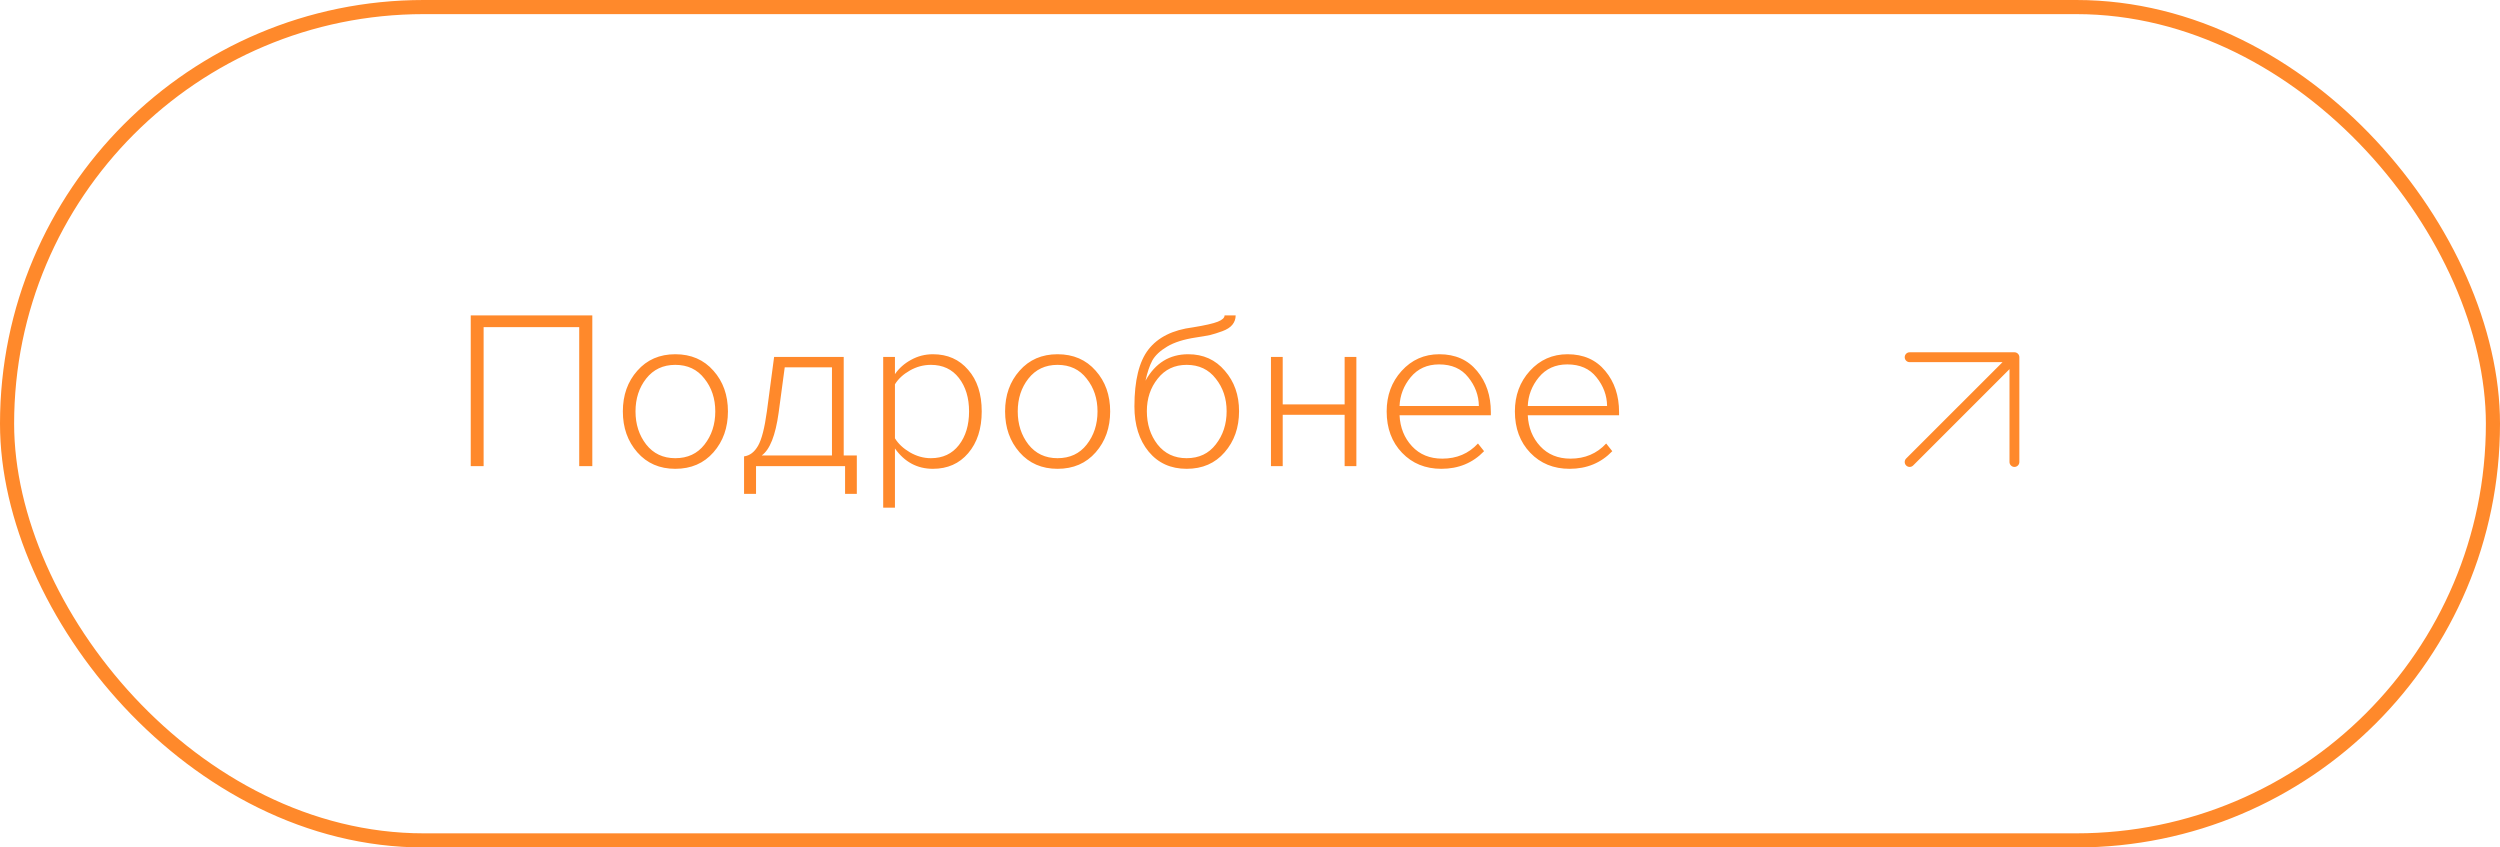 <?xml version="1.0" encoding="UTF-8"?> <svg xmlns="http://www.w3.org/2000/svg" width="177" height="60" viewBox="0 0 177 60" fill="none"> <rect x="0.5" y="0.5" width="176" height="59" rx="29.5" stroke="#FF892B"></rect> <path d="M41.936 33H41.008V23.16H34.24V33H33.328V22.328H41.936V33ZM47.81 33.192C46.701 33.192 45.805 32.803 45.122 32.024C44.439 31.245 44.098 30.28 44.098 29.128C44.098 27.976 44.439 27.016 45.122 26.248C45.805 25.469 46.701 25.08 47.81 25.08C48.93 25.08 49.831 25.469 50.514 26.248C51.197 27.016 51.538 27.976 51.538 29.128C51.538 30.28 51.197 31.245 50.514 32.024C49.831 32.803 48.93 33.192 47.81 33.192ZM47.81 32.44C48.685 32.44 49.373 32.12 49.874 31.48C50.386 30.829 50.642 30.045 50.642 29.128C50.642 28.221 50.386 27.448 49.874 26.808C49.373 26.157 48.685 25.832 47.81 25.832C46.946 25.832 46.258 26.157 45.746 26.808C45.245 27.448 44.994 28.221 44.994 29.128C44.994 30.035 45.245 30.813 45.746 31.464C46.258 32.115 46.946 32.44 47.81 32.44ZM52.679 34.968V32.312C53.084 32.259 53.415 32.008 53.671 31.56C53.927 31.112 54.135 30.301 54.295 29.128L54.807 25.272H59.735V32.248H60.663V34.968H59.831V33H53.527V34.968H52.679ZM55.559 26.008L55.127 29.224C54.903 30.835 54.503 31.843 53.927 32.248H58.903V26.008H55.559ZM66.05 33.192C64.941 33.192 64.045 32.712 63.362 31.752V35.944H62.53V25.272H63.362V26.488C63.65 26.072 64.029 25.736 64.498 25.48C64.978 25.213 65.496 25.08 66.05 25.08C67.085 25.08 67.917 25.448 68.546 26.184C69.186 26.909 69.506 27.891 69.506 29.128C69.506 30.355 69.186 31.341 68.546 32.088C67.917 32.824 67.085 33.192 66.05 33.192ZM65.906 32.44C66.749 32.44 67.41 32.131 67.89 31.512C68.37 30.893 68.61 30.099 68.61 29.128C68.61 28.168 68.37 27.379 67.89 26.76C67.41 26.141 66.749 25.832 65.906 25.832C65.384 25.832 64.888 25.965 64.418 26.232C63.949 26.499 63.597 26.824 63.362 27.208V31.032C63.597 31.416 63.949 31.747 64.418 32.024C64.898 32.301 65.394 32.44 65.906 32.44ZM74.873 33.192C73.763 33.192 72.867 32.803 72.184 32.024C71.502 31.245 71.16 30.28 71.16 29.128C71.16 27.976 71.502 27.016 72.184 26.248C72.867 25.469 73.763 25.08 74.873 25.08C75.993 25.08 76.894 25.469 77.576 26.248C78.259 27.016 78.6 27.976 78.6 29.128C78.6 30.28 78.259 31.245 77.576 32.024C76.894 32.803 75.993 33.192 74.873 33.192ZM74.873 32.44C75.747 32.44 76.435 32.12 76.936 31.48C77.448 30.829 77.704 30.045 77.704 29.128C77.704 28.221 77.448 27.448 76.936 26.808C76.435 26.157 75.747 25.832 74.873 25.832C74.008 25.832 73.32 26.157 72.808 26.808C72.307 27.448 72.056 28.221 72.056 29.128C72.056 30.035 72.307 30.813 72.808 31.464C73.32 32.115 74.008 32.44 74.873 32.44ZM84.013 32.44C84.888 32.44 85.576 32.115 86.077 31.464C86.589 30.813 86.845 30.029 86.845 29.112C86.845 28.216 86.589 27.448 86.077 26.808C85.576 26.157 84.888 25.832 84.013 25.832C83.16 25.832 82.477 26.157 81.965 26.808C81.453 27.448 81.197 28.216 81.197 29.112C81.197 30.029 81.448 30.813 81.949 31.464C82.461 32.115 83.149 32.44 84.013 32.44ZM86.701 32.024C86.029 32.803 85.133 33.192 84.013 33.192C82.893 33.192 81.997 32.787 81.325 31.976C80.653 31.155 80.317 30.088 80.317 28.776C80.317 26.941 80.648 25.597 81.309 24.744C81.981 23.88 83.032 23.357 84.461 23.176C85.314 23.037 85.901 22.904 86.221 22.776C86.541 22.648 86.701 22.499 86.701 22.328H87.485C87.485 22.584 87.405 22.808 87.245 23C87.096 23.181 86.861 23.331 86.541 23.448C86.221 23.565 85.933 23.656 85.677 23.72C85.421 23.773 85.08 23.832 84.653 23.896C83.811 24.024 83.138 24.237 82.637 24.536C82.136 24.835 81.784 25.165 81.581 25.528C81.389 25.891 81.229 26.365 81.101 26.952C81.794 25.704 82.802 25.08 84.125 25.08C85.192 25.08 86.056 25.469 86.717 26.248C87.389 27.016 87.725 27.971 87.725 29.112C87.725 30.275 87.384 31.245 86.701 32.024ZM90.816 33H89.984V25.272H90.816V28.632H95.2V25.272H96.031V33H95.2V29.368H90.816V33ZM102.048 33.192C100.917 33.192 99.99 32.813 99.264 32.056C98.539 31.299 98.176 30.323 98.176 29.128C98.176 27.997 98.528 27.043 99.232 26.264C99.947 25.475 100.837 25.08 101.904 25.08C103.035 25.08 103.925 25.475 104.576 26.264C105.227 27.043 105.552 28.013 105.552 29.176V29.4H99.088C99.131 30.275 99.424 31.005 99.968 31.592C100.512 32.179 101.227 32.472 102.112 32.472C103.136 32.472 103.979 32.115 104.64 31.4L105.072 31.944C104.272 32.776 103.264 33.192 102.048 33.192ZM104.704 28.744C104.693 27.997 104.443 27.32 103.952 26.712C103.472 26.104 102.784 25.8 101.888 25.8C101.045 25.8 100.373 26.104 99.872 26.712C99.382 27.309 99.12 27.987 99.088 28.744H104.704ZM111.126 33.192C109.996 33.192 109.068 32.813 108.342 32.056C107.617 31.299 107.254 30.323 107.254 29.128C107.254 27.997 107.606 27.043 108.31 26.264C109.025 25.475 109.916 25.08 110.982 25.08C112.113 25.08 113.004 25.475 113.654 26.264C114.305 27.043 114.63 28.013 114.63 29.176V29.4H108.166C108.209 30.275 108.502 31.005 109.046 31.592C109.59 32.179 110.305 32.472 111.19 32.472C112.214 32.472 113.057 32.115 113.718 31.4L114.15 31.944C113.35 32.776 112.342 33.192 111.126 33.192ZM113.782 28.744C113.772 27.997 113.521 27.32 113.03 26.712C112.55 26.104 111.862 25.8 110.966 25.8C110.124 25.8 109.452 26.104 108.95 26.712C108.46 27.309 108.198 27.987 108.166 28.744H113.782Z" fill="#FF892B"></path> <path d="M142.622 24.941L135.204 24.941C135.01 24.941 134.854 25.098 134.854 25.291C134.854 25.484 135.01 25.641 135.204 25.641L141.778 25.641L134.956 32.462C134.82 32.599 134.82 32.82 134.956 32.956C135.093 33.093 135.314 33.093 135.451 32.956L142.272 26.135L142.272 32.709C142.272 32.902 142.429 33.059 142.622 33.059C142.718 33.059 142.806 33.02 142.869 32.956C142.932 32.893 142.971 32.806 142.971 32.709L142.971 25.291C142.971 25.098 142.815 24.941 142.622 24.941Z" fill="#FF892B"></path> </svg> 